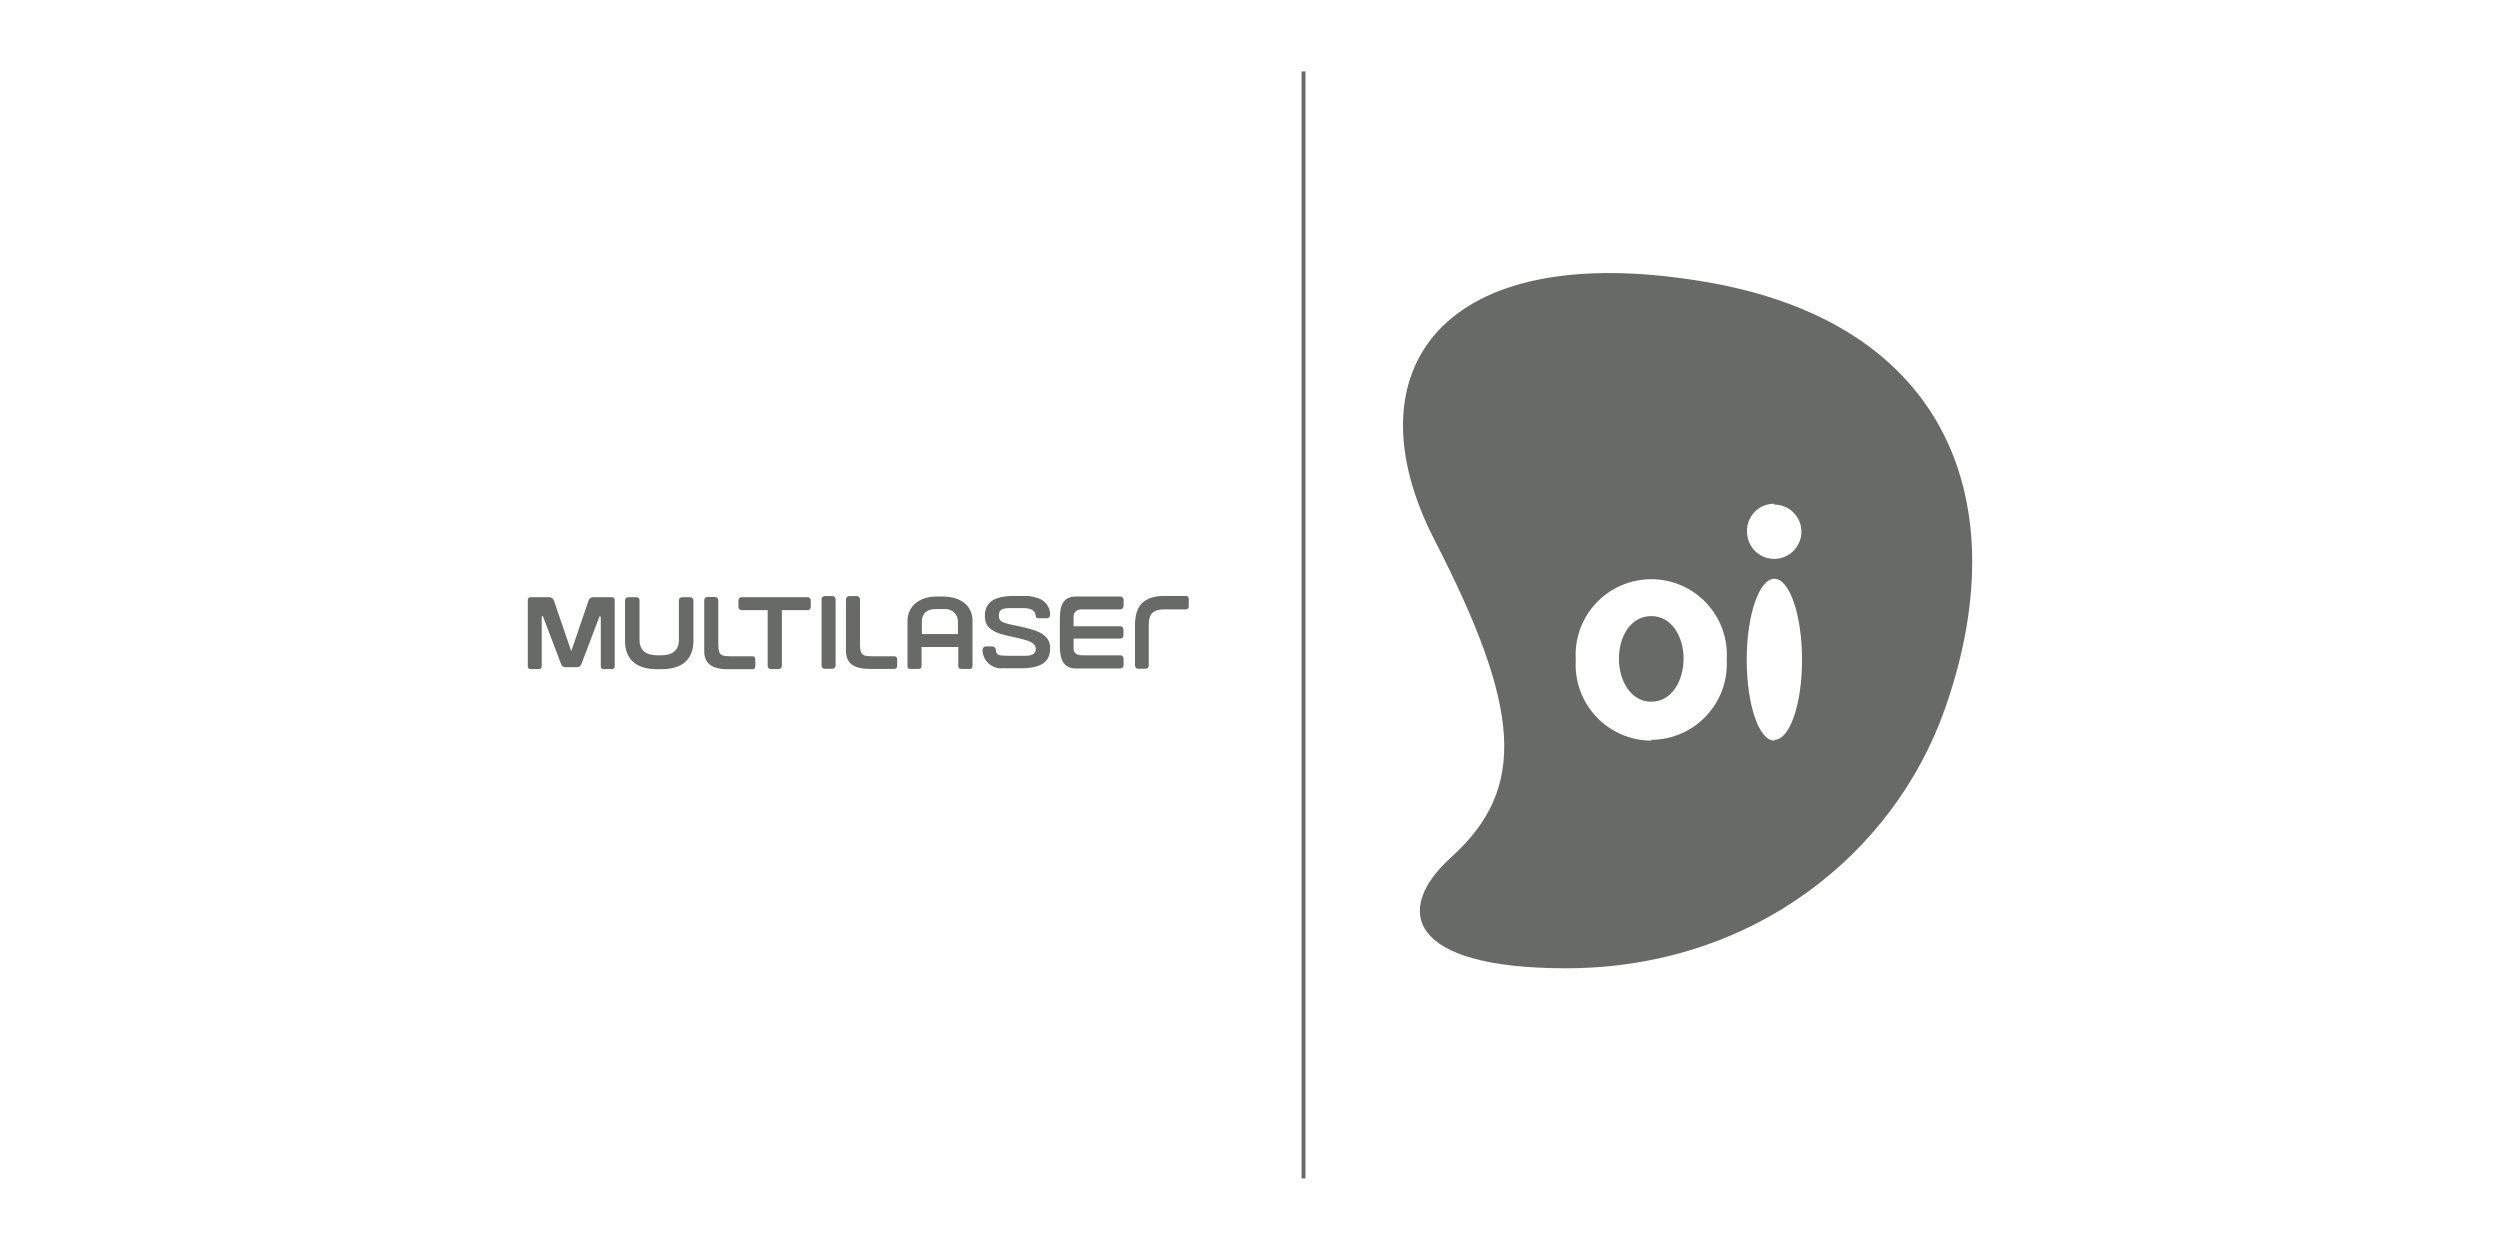 <svg width="160" height="80" viewBox="0 0 160 80" fill="none" xmlns="http://www.w3.org/2000/svg">
<path d="M44.16 38.22H43.65C43.597 38.22 43.546 38.241 43.509 38.279C43.471 38.316 43.45 38.367 43.45 38.42V40.94C43.45 41.68 42.98 41.94 42.28 41.94H42.1C41.41 41.94 40.93 41.69 40.93 40.94V38.42C40.93 38.367 40.909 38.316 40.871 38.279C40.834 38.241 40.783 38.22 40.73 38.22H40.21C40.156 38.22 40.104 38.241 40.065 38.278C40.026 38.315 40.003 38.366 40 38.42V41C40 42.2 40.71 42.83 42.06 42.83H42.32C43.66 42.83 44.38 42.2 44.38 41V38.42C44.379 38.392 44.372 38.365 44.36 38.34C44.349 38.315 44.332 38.293 44.312 38.274C44.291 38.256 44.267 38.241 44.241 38.232C44.215 38.223 44.188 38.219 44.16 38.22Z" fill="#686A68"/>
<path d="M51.68 38.22H47.46C47.407 38.22 47.356 38.241 47.319 38.279C47.281 38.316 47.26 38.367 47.26 38.42V38.85C47.26 38.903 47.281 38.954 47.319 38.991C47.356 39.029 47.407 39.05 47.46 39.05H49.13V42.62C49.13 42.673 49.151 42.724 49.189 42.761C49.226 42.799 49.277 42.82 49.33 42.82H49.84C49.866 42.82 49.892 42.815 49.916 42.805C49.941 42.795 49.963 42.78 49.981 42.761C50 42.743 50.015 42.721 50.025 42.697C50.035 42.672 50.04 42.646 50.04 42.62V39.05H51.68C51.707 39.051 51.734 39.047 51.76 39.038C51.785 39.028 51.808 39.014 51.828 38.995C51.848 38.976 51.863 38.954 51.874 38.929C51.885 38.904 51.89 38.877 51.89 38.85V38.42C51.89 38.393 51.885 38.366 51.874 38.341C51.863 38.316 51.848 38.294 51.828 38.275C51.808 38.256 51.785 38.242 51.76 38.232C51.734 38.223 51.707 38.219 51.68 38.22Z" fill="#686A68"/>
<path d="M53.27 38.15H52.78C52.753 38.15 52.726 38.155 52.701 38.166C52.676 38.177 52.654 38.192 52.635 38.212C52.616 38.232 52.602 38.255 52.592 38.28C52.583 38.306 52.579 38.333 52.58 38.36V42.61C52.58 42.636 52.585 42.661 52.595 42.685C52.605 42.709 52.62 42.73 52.639 42.748C52.658 42.766 52.68 42.779 52.704 42.788C52.728 42.797 52.754 42.801 52.78 42.8H53.27C53.324 42.8 53.376 42.779 53.415 42.742C53.454 42.705 53.477 42.654 53.48 42.6V38.36C53.48 38.304 53.458 38.251 53.419 38.211C53.379 38.172 53.326 38.15 53.27 38.15Z" fill="#686A68"/>
<path d="M65.12 40.06C64.41 39.9 63.93 39.87 63.93 39.44C63.93 39.2 63.93 38.92 64.6 38.92H65.53C66 38.92 66.26 39.11 66.27 39.35C66.28 39.59 66.44 39.57 66.59 39.57H67C67.11 39.57 67.21 39.51 67.21 39.25C67.189 39.008 67.089 38.78 66.927 38.6C66.765 38.42 66.548 38.297 66.31 38.25C66.104 38.179 65.888 38.142 65.67 38.14H64.88C63.24 38.14 63.03 38.85 63.03 39.46C63.03 40.46 64.12 40.6 65.03 40.81C65.74 40.97 66.29 41.1 66.29 41.53C66.29 41.72 66.21 41.97 65.64 41.97H64.53C63.88 41.97 63.77 41.92 63.74 41.62C63.74 41.585 63.733 41.55 63.719 41.517C63.704 41.484 63.683 41.456 63.657 41.432C63.63 41.408 63.599 41.391 63.565 41.38C63.531 41.369 63.495 41.366 63.46 41.37H63.09C63.09 41.37 62.88 41.37 62.88 41.63C62.887 41.792 62.928 41.951 62.998 42.097C63.069 42.244 63.169 42.374 63.291 42.48C63.413 42.587 63.556 42.668 63.711 42.718C63.865 42.767 64.028 42.785 64.19 42.77H65.36C67 42.77 67.21 42.07 67.21 41.46C67.21 40.47 66.05 40.27 65.12 40.06Z" fill="#686A68"/>
<path d="M75.9 39H74.52C73.83 39 73.52 39.25 73.52 40V42.6C73.52 42.653 73.499 42.704 73.461 42.742C73.424 42.779 73.373 42.8 73.32 42.8H72.85C72.823 42.801 72.796 42.797 72.77 42.788C72.745 42.778 72.722 42.764 72.702 42.745C72.682 42.727 72.667 42.704 72.656 42.679C72.645 42.654 72.64 42.627 72.64 42.6V40C72.64 38.79 73.18 38.14 74.52 38.14H75.9C75.924 38.14 75.947 38.145 75.969 38.154C75.991 38.163 76.011 38.176 76.027 38.193C76.044 38.21 76.057 38.229 76.066 38.251C76.075 38.273 76.08 38.297 76.08 38.32V38.78C76.086 38.807 76.086 38.835 76.08 38.861C76.073 38.888 76.061 38.913 76.044 38.934C76.026 38.955 76.004 38.972 75.98 38.984C75.955 38.995 75.927 39.001 75.9 39Z" fill="#686A68"/>
<path d="M48.17 42H46.69C45.99 42 45.97 41.8 45.97 41V38.41C45.967 38.356 45.944 38.305 45.905 38.268C45.866 38.231 45.814 38.21 45.76 38.21H45.28C45.253 38.209 45.226 38.213 45.2 38.222C45.175 38.232 45.152 38.246 45.132 38.265C45.112 38.284 45.097 38.306 45.086 38.331C45.075 38.356 45.07 38.383 45.07 38.41V41.67C45.07 42.43 45.52 42.83 46.58 42.83H48.17C48.193 42.83 48.216 42.825 48.237 42.816C48.259 42.807 48.278 42.794 48.294 42.777C48.31 42.76 48.322 42.74 48.33 42.718C48.338 42.697 48.341 42.673 48.34 42.65V42.2C48.343 42.176 48.34 42.151 48.333 42.127C48.326 42.104 48.314 42.082 48.298 42.063C48.282 42.045 48.263 42.029 48.241 42.019C48.219 42.008 48.195 42.001 48.17 42Z" fill="#686A68"/>
<path d="M57.24 42H55.77C55.06 42 55.04 41.81 55.04 41V38.36C55.04 38.304 55.018 38.251 54.978 38.211C54.939 38.172 54.886 38.15 54.83 38.15H54.35C54.294 38.15 54.241 38.172 54.202 38.211C54.162 38.251 54.14 38.304 54.14 38.36V41.64C54.14 42.41 54.59 42.81 55.65 42.81H57.24C57.288 42.81 57.334 42.791 57.367 42.757C57.401 42.723 57.42 42.678 57.42 42.63V42.17C57.417 42.124 57.397 42.081 57.364 42.049C57.33 42.017 57.286 42 57.24 42Z" fill="#686A68"/>
<path d="M60.43 38.18H59.91C58.81 38.18 58.08 38.83 58.08 39.73V42.62C58.08 42.81 58.19 42.81 58.22 42.81H58.77C58.93 42.81 58.98 42.76 58.98 42.61V41.41H61.33V42.61C61.33 42.76 61.38 42.81 61.53 42.81H62.09C62.09 42.81 62.24 42.81 62.24 42.62V39.73C62.24 38.78 61.52 38.21 60.43 38.18ZM60.43 40.58H59V39.81C59 39.15 59.44 38.98 59.89 38.98H60.45C60.563 38.972 60.676 38.987 60.782 39.025C60.888 39.063 60.985 39.124 61.066 39.202C61.148 39.281 61.211 39.375 61.253 39.48C61.295 39.585 61.315 39.697 61.31 39.81V40.58H60.43Z" fill="#686A68"/>
<path d="M69.27 39H71.72C71.773 38.993 71.822 38.967 71.856 38.926C71.891 38.886 71.91 38.834 71.91 38.78V38.38C71.91 38.329 71.89 38.279 71.855 38.242C71.82 38.205 71.771 38.183 71.72 38.18H68.83C67.91 38.18 67.83 38.98 67.83 39.65V40.48V41.31C67.83 41.97 67.93 42.77 68.83 42.78H71.72C71.771 42.778 71.82 42.755 71.855 42.718C71.89 42.681 71.91 42.632 71.91 42.58V42.15C71.91 42.098 71.891 42.047 71.856 42.008C71.821 41.969 71.772 41.945 71.72 41.94H69.27C68.63 41.94 68.71 41.47 68.71 41.47V40.87H71.71C71.76 40.87 71.809 40.85 71.844 40.815C71.88 40.779 71.9 40.731 71.9 40.68V40.28C71.901 40.254 71.897 40.229 71.888 40.204C71.88 40.18 71.866 40.158 71.848 40.139C71.83 40.121 71.809 40.106 71.785 40.096C71.761 40.085 71.736 40.08 71.71 40.08H68.71V39.51C68.71 39.51 68.63 39 69.27 39Z" fill="#686A68"/>
<path d="M39.19 38.22H38C37.929 38.212 37.858 38.228 37.798 38.266C37.738 38.304 37.693 38.362 37.67 38.43L36.56 41.68L35.45 38.43C35.428 38.362 35.382 38.304 35.322 38.266C35.262 38.228 35.191 38.212 35.12 38.22H33.93C33.889 38.225 33.85 38.245 33.822 38.276C33.795 38.308 33.78 38.348 33.78 38.39V42.66C33.78 42.702 33.797 42.743 33.827 42.773C33.857 42.803 33.898 42.82 33.94 42.82H34.51C34.552 42.82 34.593 42.803 34.623 42.773C34.653 42.743 34.67 42.702 34.67 42.66V39.5C34.67 39.41 34.73 39.38 34.77 39.5L35.91 42.5C35.928 42.56 35.965 42.612 36.016 42.648C36.066 42.684 36.128 42.702 36.19 42.7H36.93C36.992 42.702 37.054 42.684 37.104 42.648C37.155 42.612 37.192 42.56 37.21 42.5L38.35 39.5C38.35 39.42 38.45 39.45 38.45 39.5V42.66C38.45 42.702 38.467 42.743 38.497 42.773C38.527 42.803 38.568 42.82 38.61 42.82H39.18C39.222 42.82 39.263 42.803 39.293 42.773C39.323 42.743 39.34 42.702 39.34 42.66V38.39C39.34 38.348 39.325 38.308 39.297 38.276C39.27 38.245 39.231 38.225 39.19 38.22Z" fill="#686A68"/>
<path d="M83.55 4.57H83.3V75.42H83.55V4.57Z" fill="#686A68"/>
<path d="M108.9 18C92.16 15.23 86.29 23.82 91.8 34.54C97.31 45.26 97.8 50.43 92.87 54.87C89.16 58.22 90.07 61.97 100.21 61.97C112.21 61.97 121.21 54.61 124.46 45.41C129.13 32.22 124.7 20.56 108.9 18ZM113.54 32.29C113.886 32.288 114.224 32.389 114.512 32.58C114.801 32.772 115.025 33.044 115.157 33.364C115.29 33.684 115.324 34.035 115.255 34.374C115.187 34.713 115.019 35.024 114.773 35.267C114.527 35.51 114.214 35.675 113.874 35.739C113.535 35.804 113.183 35.766 112.865 35.63C112.547 35.493 112.277 35.266 112.089 34.976C111.901 34.685 111.804 34.346 111.81 34C111.805 33.77 111.845 33.541 111.93 33.327C112.015 33.113 112.142 32.918 112.303 32.754C112.464 32.59 112.657 32.46 112.869 32.371C113.082 32.283 113.31 32.238 113.54 32.24V32.29ZM105.68 47.4C105.016 47.397 104.36 47.259 103.753 46.993C103.145 46.727 102.597 46.34 102.145 45.854C101.692 45.369 101.344 44.796 101.121 44.171C100.899 43.546 100.806 42.882 100.85 42.22C100.807 41.559 100.901 40.897 101.124 40.274C101.348 39.651 101.697 39.081 102.149 38.598C102.602 38.115 103.149 37.731 103.756 37.468C104.363 37.205 105.018 37.069 105.68 37.069C106.342 37.069 106.997 37.205 107.604 37.468C108.211 37.731 108.758 38.115 109.211 38.598C109.663 39.081 110.012 39.651 110.236 40.274C110.459 40.897 110.553 41.559 110.51 42.22C110.547 42.878 110.449 43.536 110.223 44.156C109.997 44.775 109.648 45.342 109.196 45.821C108.744 46.301 108.199 46.684 107.595 46.947C106.991 47.21 106.339 47.347 105.68 47.35V47.4ZM113.56 47.4C112.56 47.4 111.79 45.08 111.79 42.22C111.79 39.36 112.59 37.04 113.56 37.04C114.53 37.04 115.33 39.36 115.33 42.22C115.33 45.08 114.54 47.35 113.56 47.35V47.4Z" fill="#686A68"/>
<path d="M105.68 39.43C104.35 39.43 103.61 40.76 103.61 42.15C103.61 43.54 104.35 44.91 105.68 44.91C107.01 44.91 107.75 43.54 107.75 42.15C107.75 40.76 107 39.43 105.68 39.43Z" fill="#686A68"/>
</svg>
